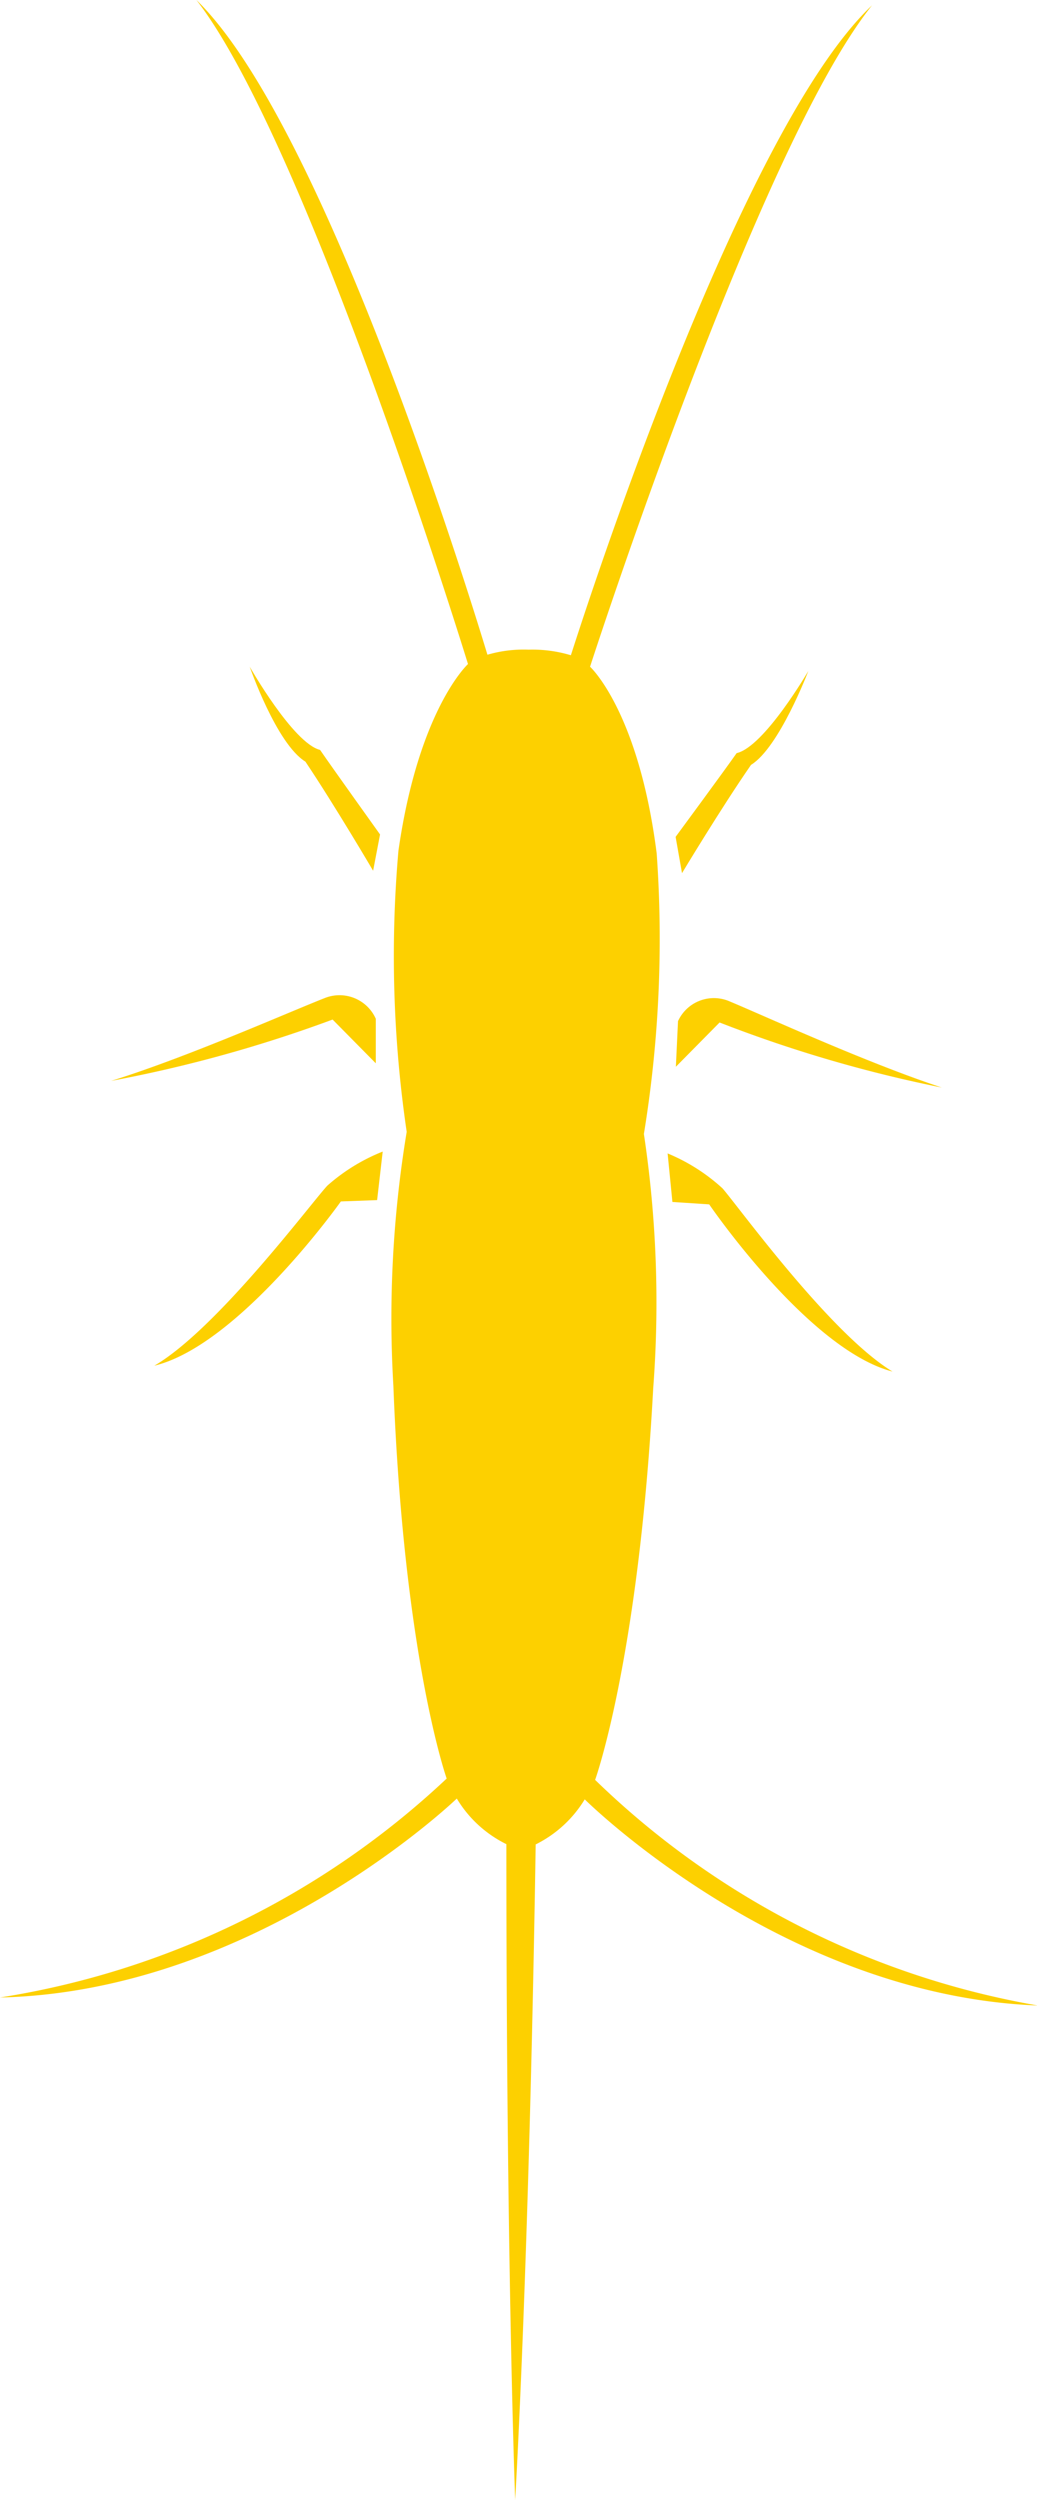<svg xmlns="http://www.w3.org/2000/svg" viewBox="0 0 38.91 93.74"><defs><style>.cls-1{fill:#fdd000;}</style></defs><title>poisson-argente</title><g id="Calque_2" data-name="Calque 2"><g id="Layer_2" data-name="Layer 2"><path class="cls-1" d="M5.79,51.21c3.18-.77,7-6.16,7-6.16L14.15,45l.21-1.82a7.06,7.06,0,0,0-2.08,1.28C11.66,45.13,8.14,49.84,5.79,51.21Z"/><path class="cls-1" d="M12.48,38.23l1.62,1.64,0-1.67a1.49,1.49,0,0,0-1.93-.77c-1.33.52-5.16,2.22-8,3.1A50.72,50.72,0,0,0,12.48,38.23Z"/><path class="cls-1" d="M14,32.65l.26-1.36s-1.79-2.5-2.25-3.17C11,27.87,9.37,25,9.37,25s1,2.89,2.09,3.56C12.56,30.2,14,32.65,14,32.65Z"/><path class="cls-1" d="M25.05,43.25l.18,1.82,1.38.09s3.72,5.45,6.88,6.27c-2.33-1.41-5.77-6.17-6.38-6.87A7,7,0,0,0,25.05,43.25Z"/><path class="cls-1" d="M27.38,37.55a1.48,1.48,0,0,0-1.94.74L25.36,40,27,38.34a50.1,50.1,0,0,0,8.34,2.44C32.51,39.85,28.7,38.1,27.38,37.55Z"/><path class="cls-1" d="M28.18,28.68c1.06-.65,2.15-3.52,2.15-3.52S28.68,28,27.64,28.24c-.47.67-2.29,3.14-2.29,3.14l.24,1.36S27.05,30.31,28.18,28.68Z"/><path class="cls-1" d="M22.33,66.74s1.63-4.5,2.18-14.69a42.59,42.59,0,0,0-.35-9.53A45.33,45.33,0,0,0,24.64,32c-.68-5.34-2.5-7-2.5-7S28.43,5.55,32.72.2c-5.15,4.85-11.21,24.11-11.3,24.37a5,5,0,0,0-1.58-.21,4.87,4.87,0,0,0-1.55.19C18.2,24.28,12.44,4.93,7.37,0c4.2,5.42,10.19,24.9,10.19,24.9s-1.85,1.69-2.61,7a45.28,45.28,0,0,0,.31,10.54,42.92,42.92,0,0,0-.5,9.52c.39,10.2,2,14.73,2,14.73A31.64,31.64,0,0,1,0,74.9c9.62-.22,17.14-7.46,17.14-7.46A4.46,4.46,0,0,0,19,69.15c0,15.95.33,24.59.33,24.59s.52-8.63.77-24.58a4.48,4.48,0,0,0,1.84-1.69s7.4,7.36,17,7.73A31.56,31.56,0,0,1,22.33,66.74Z"/></g></g></svg>